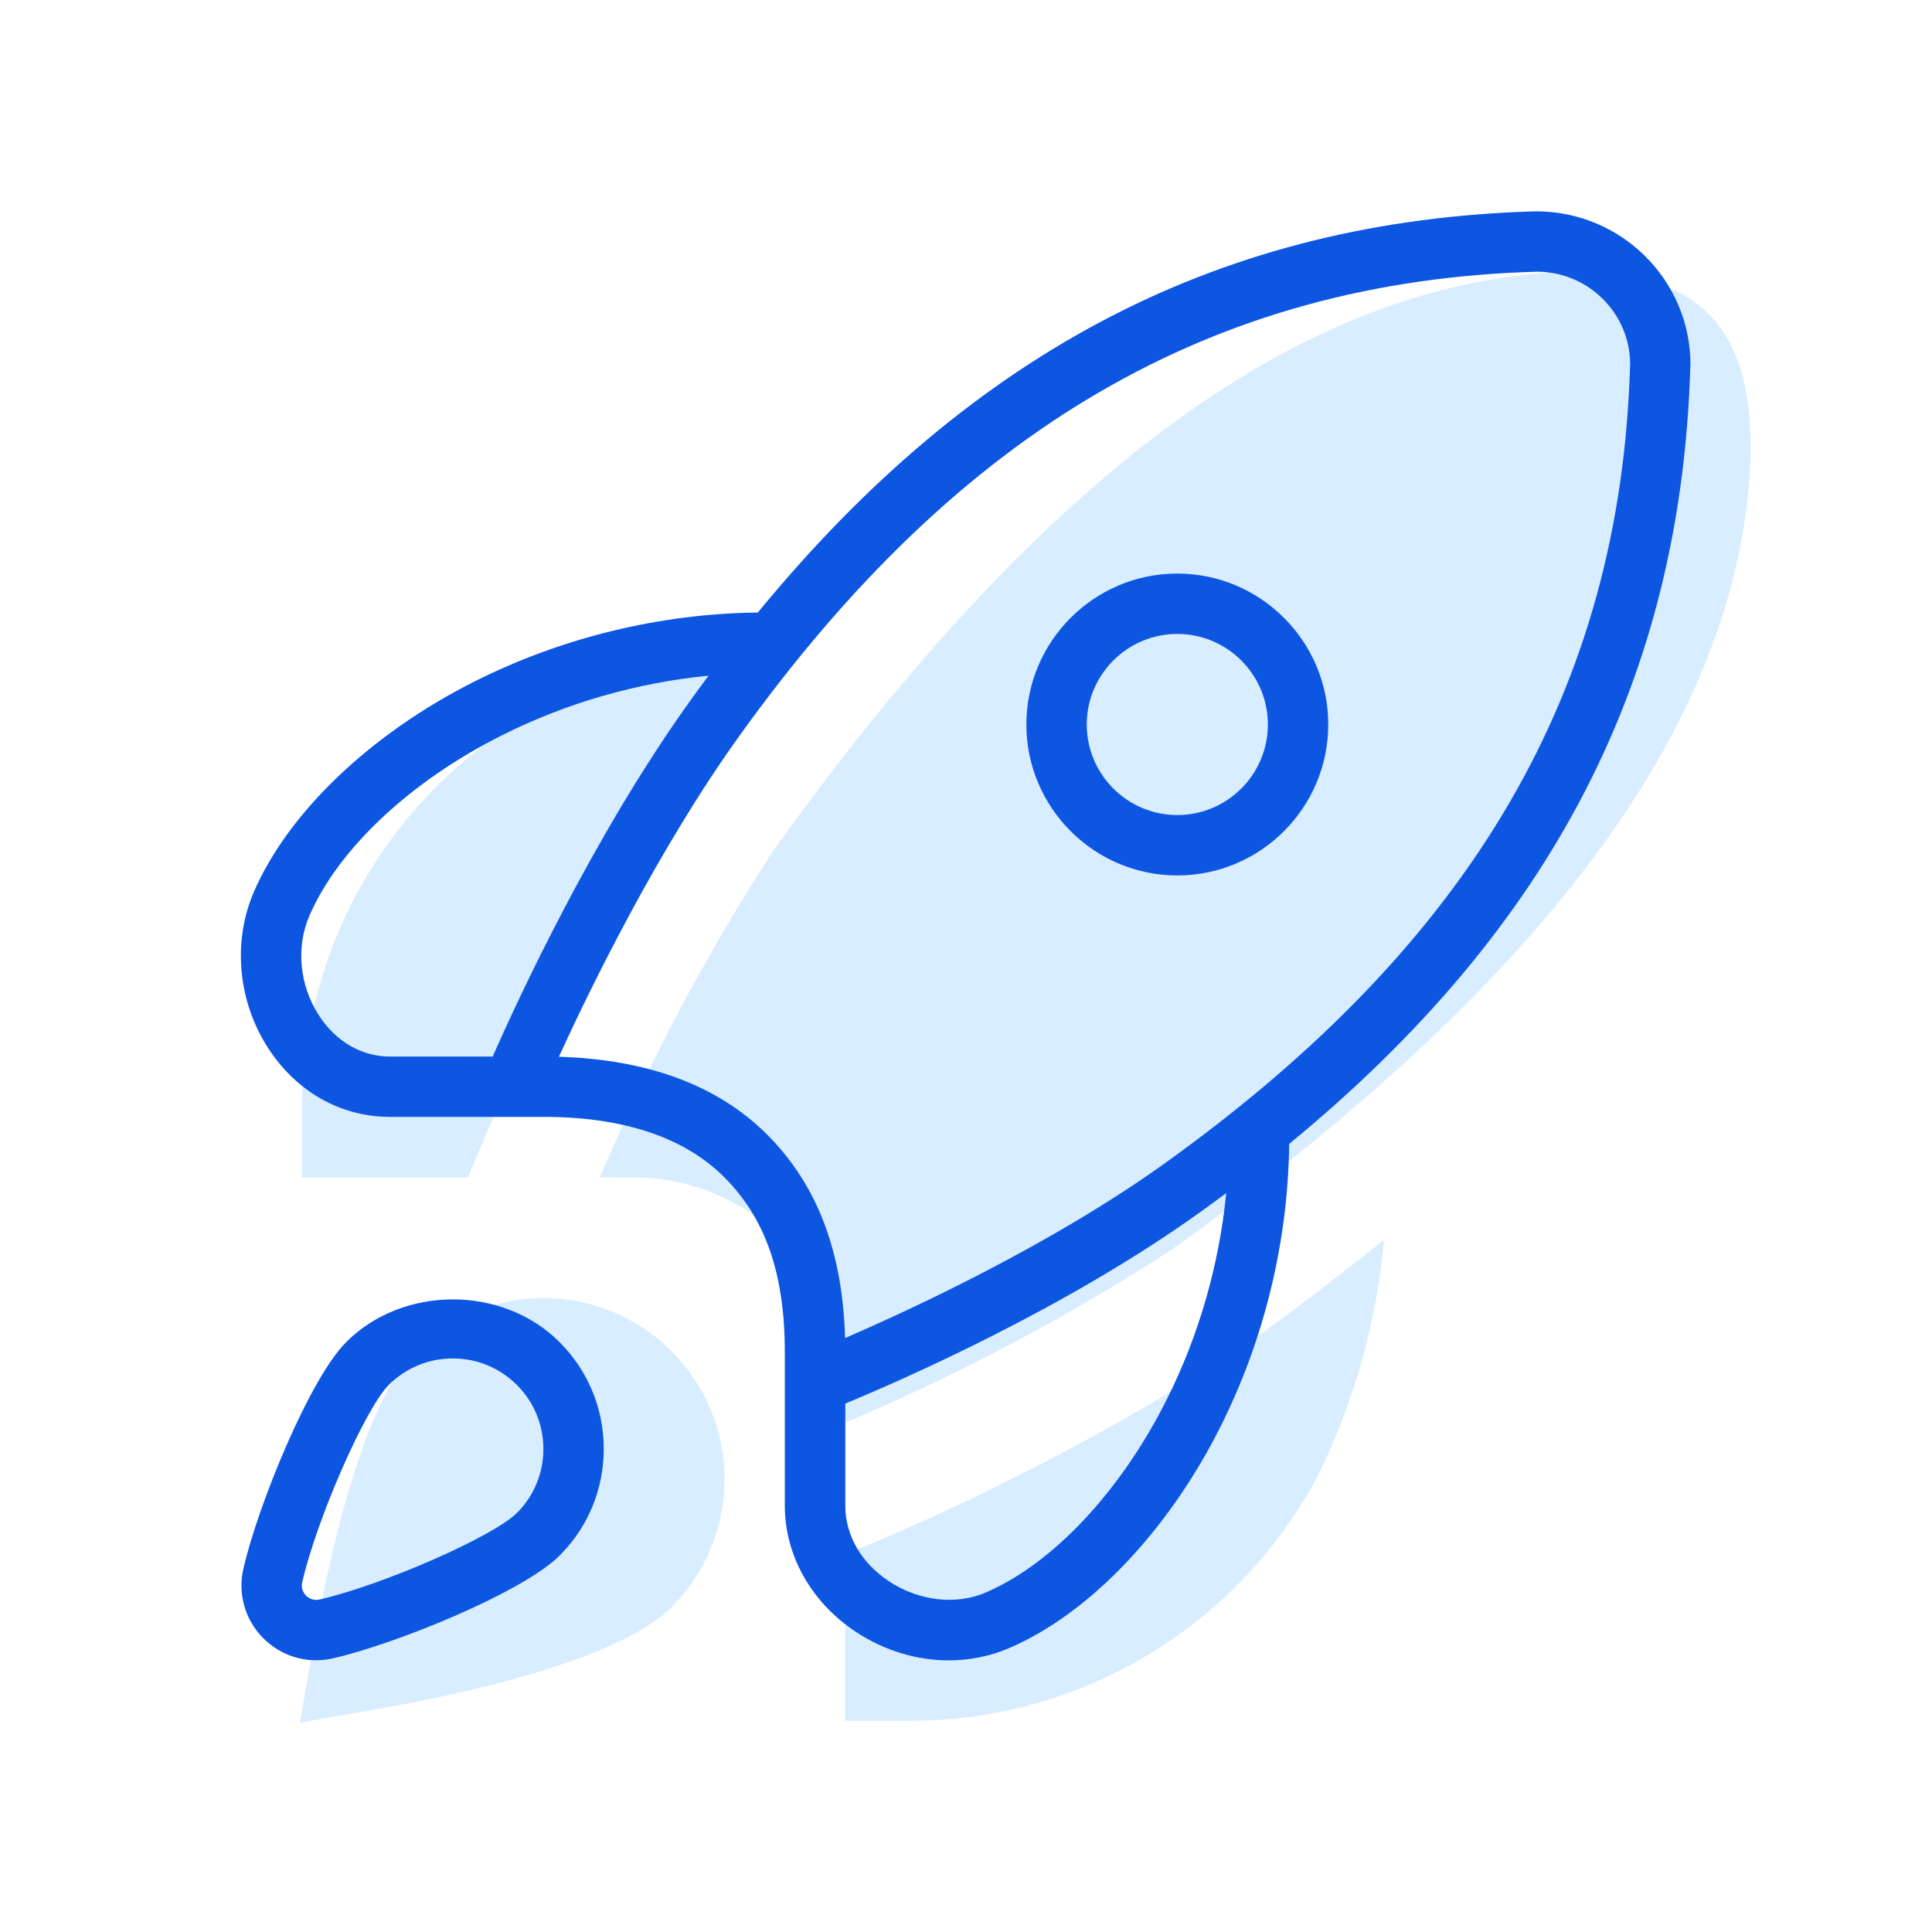 <svg width="64" height="64" viewBox="0 0 64 64" fill="none" xmlns="http://www.w3.org/2000/svg">
<path d="M15.502 39H10V37C9.97 34.196 10.712 31.437 12.147 29.027C13.581 26.617 15.651 24.649 18.13 23.338C20.572 22.134 23.217 21.395 25.93 21.158C24.745 22.625 23.556 24.183 22.364 25.834C19.679 30.004 17.382 34.411 15.502 39ZM41.166 44.626C36.997 47.314 32.59 49.614 28 51.498V57H30C32.804 57.03 35.563 56.288 37.973 54.853C40.383 53.419 42.351 51.349 43.662 48.87C44.866 46.428 45.605 43.783 45.842 41.07C44.382 42.25 42.823 43.435 41.166 44.626ZM58 14.982C57.734 23.688 51.466 32.322 38.836 41.382C35.399 43.61 31.773 45.532 28 47.126V46C27.991 44.146 27.251 42.371 25.94 41.06C24.629 39.749 22.854 39.009 21 39H19.874C21.47 35.227 23.395 31.602 25.626 28.166C34.664 15.556 43.284 9.288 51.976 9C56.308 9 58 10.77 58 14.982ZM12.748 56.57C15 56.17 20.43 55.054 22.244 53.242C22.801 52.685 23.243 52.023 23.545 51.295C23.846 50.567 24.002 49.787 24.002 48.999C24.002 48.211 23.846 47.431 23.545 46.703C23.243 45.975 22.801 45.313 22.244 44.756C21.687 44.199 21.025 43.757 20.297 43.455C19.569 43.154 18.789 42.998 18.001 42.998C16.41 42.998 14.883 43.631 13.758 44.756C11.946 46.57 10.828 52 10.43 54.252L9.936 57.064L12.748 56.57Z" fill="#D8EDFF"/>
<path d="M39 19C36.244 19 34 21.244 34 24C34 26.756 36.244 29 39 29C41.756 29 44 26.756 44 24C44 21.244 41.756 19 39 19ZM39 27C37.346 27 36 25.654 36 24C36 22.346 37.346 21 39 21C40.654 21 42 22.346 42 24C42 25.654 40.654 27 39 27ZM56 12.088C56 9.282 53.716 7 50.882 7C40.562 7.294 32.292 11.538 25.104 20.29C21.864 20.328 18.63 21.114 15.732 22.568C12.288 24.298 9.552 26.906 8.41 29.544C7.692 31.204 7.882 33.2 8.904 34.754C9.842 36.18 11.304 36.998 12.916 36.998H17.998C20.65 36.998 22.668 37.672 23.996 39C25.362 40.366 25.998 42.208 25.998 44.798V49.88C25.998 51.528 26.88 53.09 28.358 54.062C29.304 54.684 30.372 55.002 31.428 55.002C32.122 55.002 32.808 54.866 33.452 54.586C36.09 53.446 38.7 50.71 40.428 47.264C41.882 44.368 42.668 41.134 42.706 37.892C51.458 30.706 55.702 22.432 55.996 12.086L56 12.088ZM10.578 33.658C9.922 32.658 9.796 31.388 10.248 30.338C11.208 28.118 13.594 25.88 16.63 24.356C18.762 23.286 21.096 22.616 23.472 22.382C23.262 22.664 23.052 22.95 22.844 23.242C19.638 27.712 17.122 33.18 16.32 35H12.918C11.99 35 11.138 34.51 10.578 33.658ZM38.646 46.368C37.12 49.406 34.884 51.79 32.664 52.75C31.676 53.18 30.45 53.038 29.46 52.39C28.534 51.78 28.002 50.866 28.002 49.88V46.494C29.848 45.73 35.3 43.352 39.76 40.152C40.05 39.944 40.336 39.734 40.62 39.524C40.386 41.9 39.716 44.236 38.646 46.368ZM38.594 38.53C34.848 41.216 30.238 43.354 27.994 44.324C27.912 41.446 27.064 39.238 25.414 37.586C23.79 35.962 21.47 35.096 18.514 35.006C19.546 32.75 21.788 28.15 24.472 24.406C31.786 14.202 40.196 9.306 50.912 9C52.616 9 54 10.386 54 12.06C53.694 22.804 48.798 31.214 38.592 38.53H38.594ZM11.464 44.464C10.256 45.67 8.542 49.868 8.062 51.968C7.87 52.804 8.12 53.666 8.726 54.272C9.198 54.744 9.824 54.998 10.474 54.998C10.66 54.998 10.846 54.978 11.032 54.934C13.132 54.454 17.328 52.74 18.536 51.532C19.482 50.588 20 49.332 20 47.996C20 46.66 19.48 45.404 18.536 44.46C16.65 42.572 13.352 42.572 11.466 44.46L11.464 44.464ZM17.12 50.12C16.338 50.902 12.674 52.508 10.584 52.986C10.362 53.036 10.208 52.928 10.14 52.858C10.07 52.788 9.96 52.638 10.012 52.414C10.49 50.324 12.096 46.66 12.878 45.878C13.444 45.312 14.198 45 15 45C15.802 45 16.554 45.312 17.122 45.878C17.69 46.444 18 47.198 18 48C18 48.802 17.688 49.554 17.122 50.122L17.12 50.12Z" fill="#0D56E2"/>
</svg>
